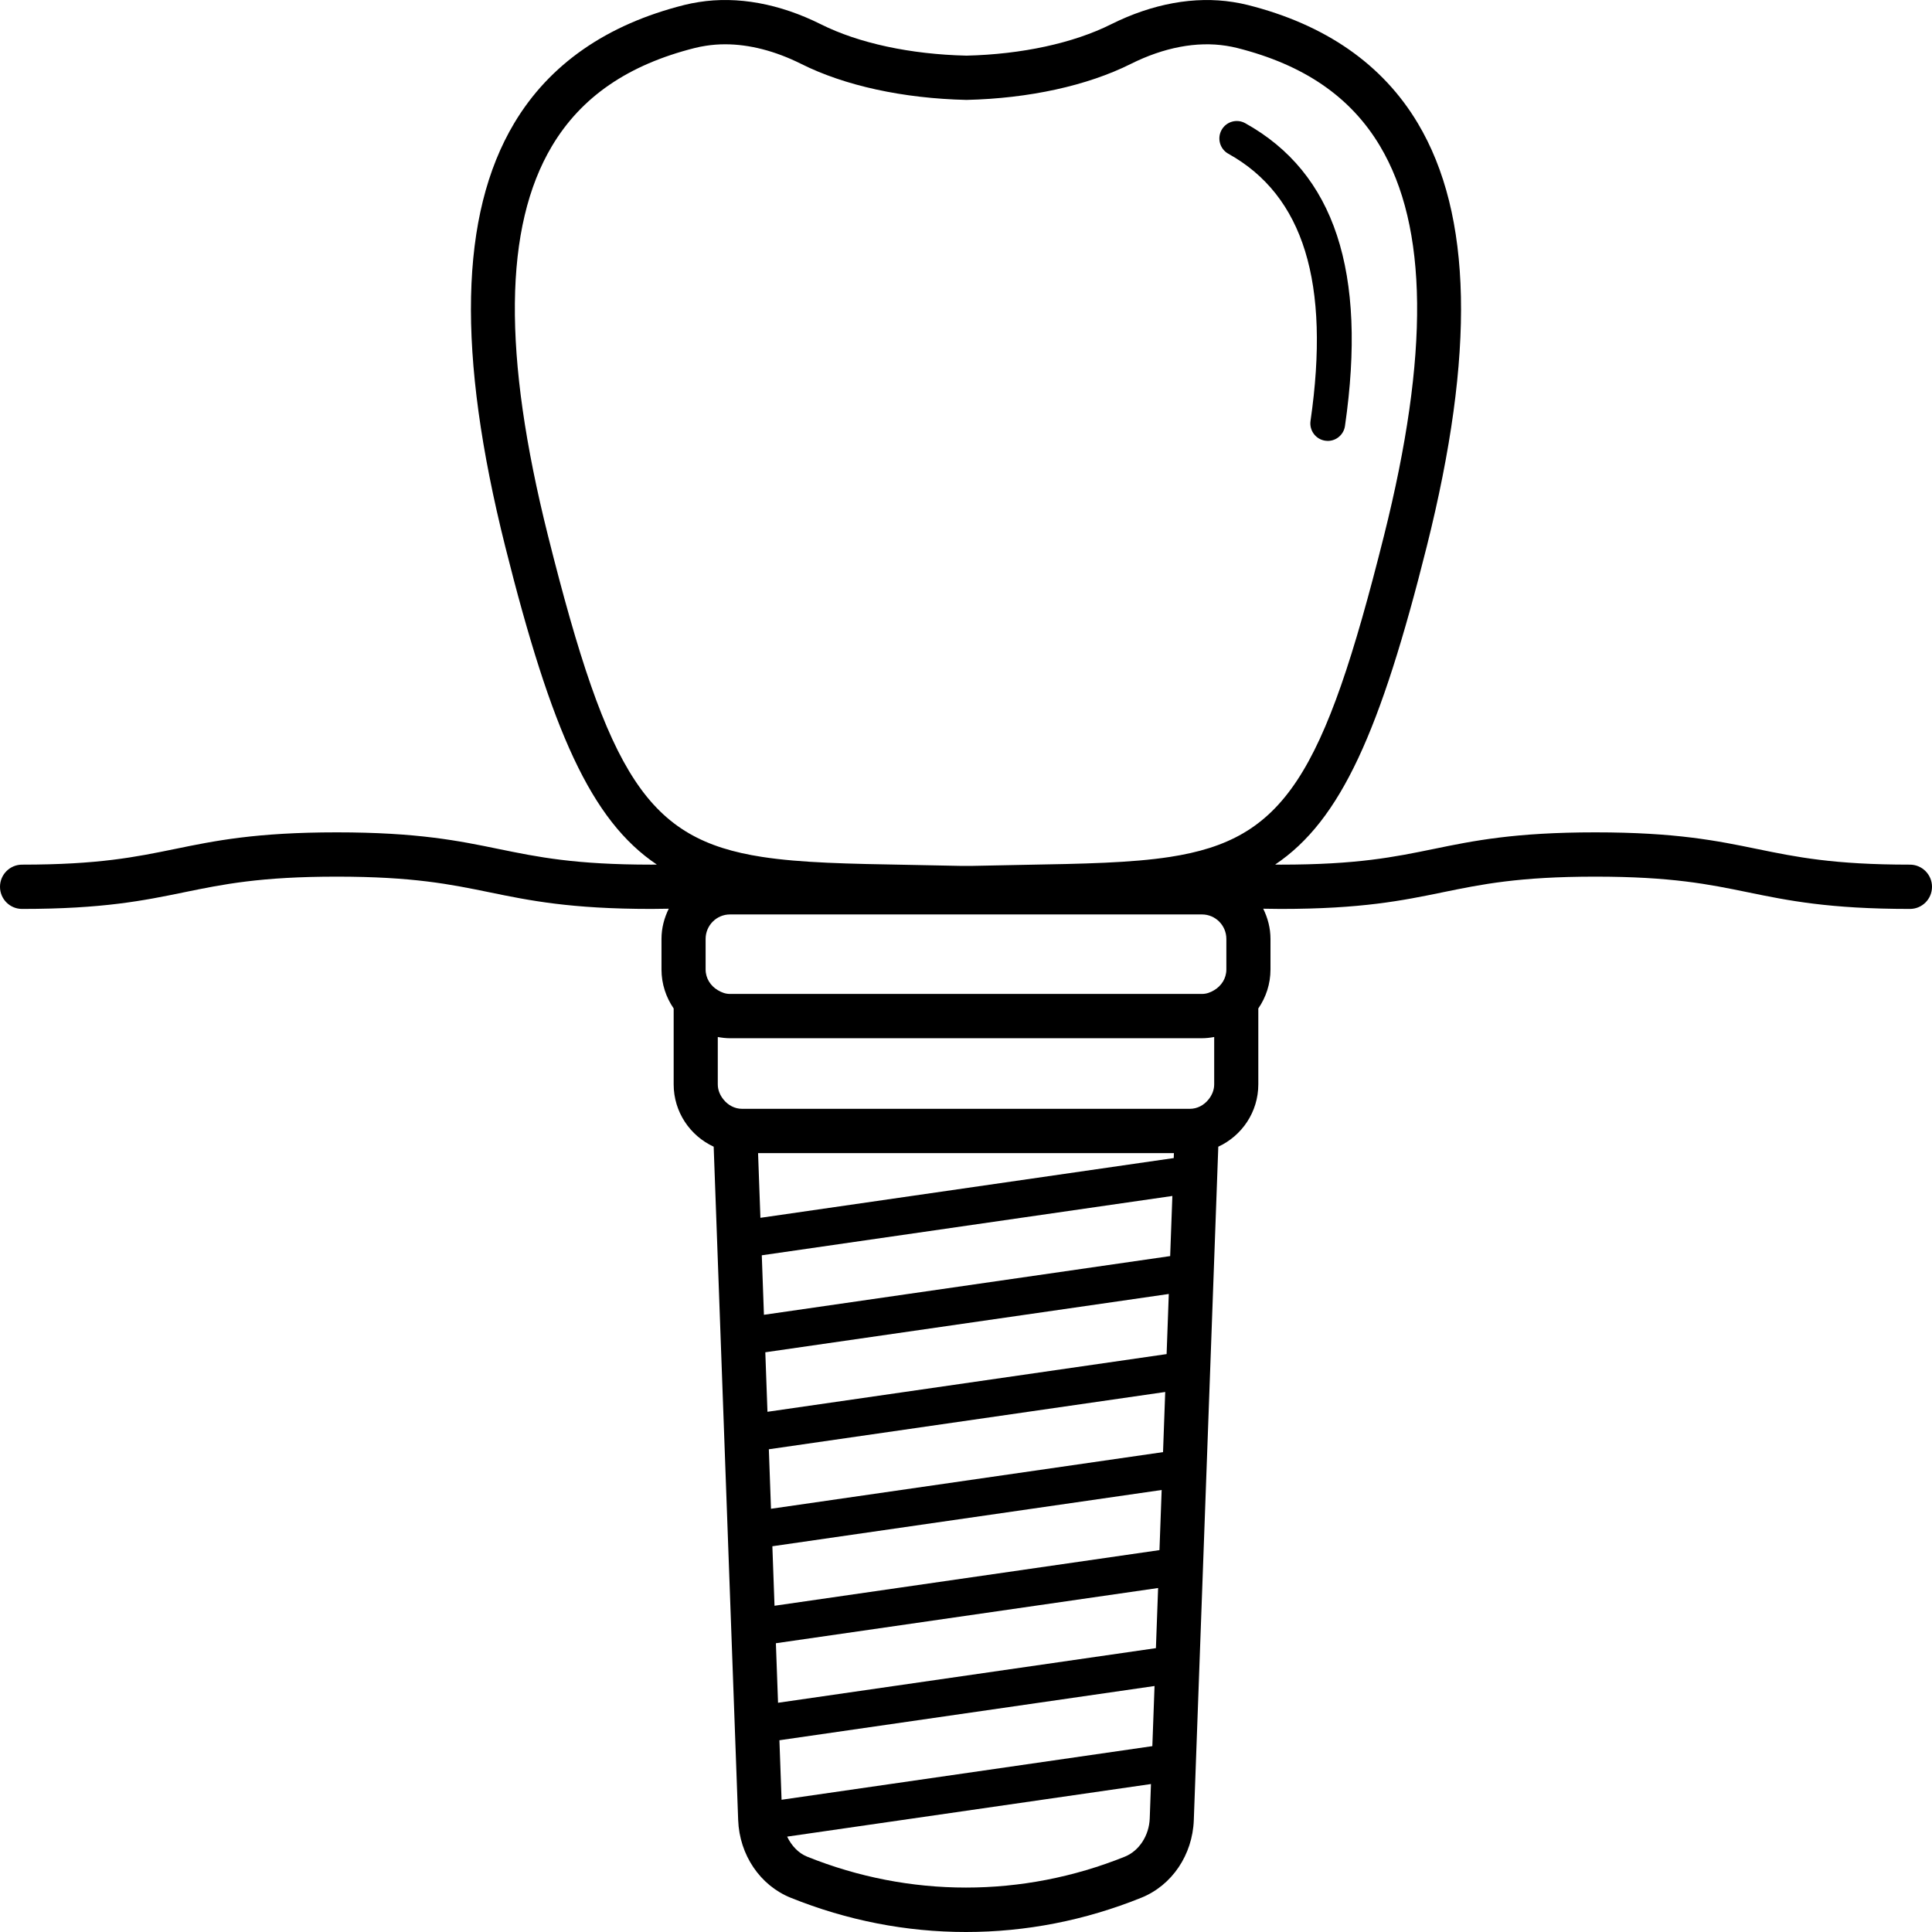 <svg width="80" height="80" viewBox="0 0 80 80" fill="none" xmlns="http://www.w3.org/2000/svg">
<path d="M79.086 35.803C75.921 35.803 74.383 35.488 72.755 35.154C71.109 34.816 69.407 34.466 66.058 34.466C62.71 34.466 61.008 34.816 59.363 35.154C57.735 35.488 56.198 35.803 53.033 35.803C52.95 35.803 52.881 35.801 52.8 35.8C55.525 33.972 57.165 30.264 59.079 22.629C61.087 14.619 60.966 8.886 58.708 5.103C57.251 2.661 54.879 1.013 51.66 0.205V0.205C51.475 0.159 51.275 0.118 51.061 0.085C49.466 -0.167 47.722 0.15 46.011 1.004C44.443 1.789 42.301 2.25 40.02 2.304C37.698 2.25 35.556 1.789 33.988 1.004C32.279 0.15 30.532 -0.169 28.94 0.085C28.725 0.118 28.523 0.159 28.339 0.205C25.12 1.013 22.748 2.661 21.291 5.103C19.033 8.886 18.912 14.619 20.92 22.629C22.834 30.265 24.474 33.972 27.199 35.8C27.122 35.801 27.055 35.803 26.976 35.803C23.81 35.803 22.272 35.488 20.643 35.154C18.997 34.816 17.295 34.466 13.945 34.466C10.594 34.466 8.892 34.816 7.246 35.154C5.617 35.488 4.079 35.803 0.914 35.803C0.409 35.803 0 36.214 0 36.72C0 37.227 0.409 37.637 0.914 37.637C4.264 37.637 5.966 37.288 7.612 36.95C9.241 36.616 10.779 36.3 13.945 36.3C17.11 36.3 18.648 36.616 20.277 36.95C21.923 37.288 23.625 37.637 26.976 37.637C27.229 37.637 27.456 37.632 27.692 37.628C27.505 38.007 27.391 38.428 27.391 38.879V40.144C27.391 40.743 27.579 41.299 27.895 41.758V44.901C27.895 46.047 28.577 47.032 29.552 47.482L30.566 75.365C30.619 76.808 31.473 78.07 32.742 78.582C35.079 79.523 37.521 80 39.999 80C42.478 80 44.92 79.523 47.258 78.581C48.528 78.07 49.381 76.807 49.433 75.365L50.447 47.482C51.422 47.032 52.104 46.047 52.104 44.901V41.758C52.42 41.299 52.608 40.743 52.608 40.144V38.879C52.608 38.428 52.494 38.007 52.307 37.628C52.546 37.632 52.776 37.637 53.033 37.637C56.382 37.637 58.084 37.288 59.729 36.95C61.357 36.616 62.894 36.3 66.058 36.3C69.223 36.3 70.761 36.616 72.389 36.95C74.035 37.288 75.737 37.637 79.086 37.637C79.591 37.637 80 37.227 80 36.72C80 36.214 79.591 35.803 79.086 35.803ZM47.608 75.298C47.582 76.006 47.168 76.642 46.578 76.88C42.337 78.587 37.661 78.587 33.422 76.88C33.057 76.733 32.774 76.425 32.594 76.051L47.659 73.873L47.608 75.298ZM47.716 72.304L32.363 74.524L32.274 72.06L47.807 69.814L47.716 72.304ZM47.864 68.246L32.217 70.508L32.128 68.043L47.955 65.756L47.864 68.246ZM48.011 64.187L32.071 66.491L31.982 64.027L48.102 61.697L48.011 64.187ZM48.159 60.129L31.925 62.475L31.836 60.011L48.249 57.639L48.159 60.129ZM48.307 56.07L31.779 58.459L31.69 55.995L48.397 53.581L48.307 56.07ZM48.454 52.012L31.633 54.443L31.544 51.979L48.545 49.522L48.454 52.012ZM48.602 47.953L31.487 50.427L31.39 47.748H48.609L48.602 47.953ZM50.277 44.901C50.277 45.143 50.18 45.357 50.039 45.531C49.853 45.76 49.583 45.914 49.267 45.914H48.11H31.889H30.732C30.416 45.914 30.146 45.76 29.961 45.532C29.819 45.358 29.722 45.144 29.722 44.901V42.94C29.887 42.97 30.054 42.991 30.227 42.991H49.772C49.945 42.991 50.112 42.97 50.277 42.94V44.901ZM50.781 40.144C50.781 40.514 50.573 40.825 50.277 41.001C50.126 41.092 49.96 41.157 49.772 41.157H30.227C30.039 41.157 29.873 41.092 29.722 41.001C29.426 40.825 29.218 40.514 29.218 40.144V38.879C29.218 38.32 29.671 37.865 30.227 37.865H49.772C50.328 37.865 50.781 38.32 50.781 38.879V40.144ZM48.447 35.483C46.835 35.731 44.864 35.768 42.371 35.812C41.705 35.824 41.004 35.837 40.288 35.854L39.733 35.854C38.995 35.837 38.294 35.824 37.628 35.812C35.138 35.768 33.168 35.731 31.557 35.483C26.824 34.755 25.201 32.196 22.691 22.182C20.807 14.668 20.863 9.389 22.858 6.044C24.074 4.007 26.012 2.679 28.782 1.984C28.918 1.95 29.065 1.921 29.224 1.896C29.485 1.855 29.753 1.834 30.027 1.834C31.027 1.834 32.099 2.109 33.173 2.645C34.976 3.548 37.394 4.077 40.02 4.137C42.605 4.077 45.023 3.548 46.826 2.646C48.193 1.962 49.559 1.704 50.777 1.896C50.935 1.921 51.082 1.95 51.217 1.984C53.987 2.679 55.925 4.007 57.141 6.044C59.136 9.389 59.192 14.668 57.308 22.182C54.799 32.193 53.176 34.754 48.447 35.483ZM55.693 17.637C55.642 17.997 55.333 18.257 54.981 18.257C54.946 18.257 54.911 18.254 54.877 18.249C54.482 18.192 54.209 17.825 54.266 17.429C55.092 11.716 53.979 8.098 50.864 6.367C50.515 6.174 50.389 5.733 50.582 5.383C50.775 5.034 51.213 4.908 51.562 5.101C55.263 7.157 56.615 11.258 55.693 17.637Z" fill="black"/>
</svg>
